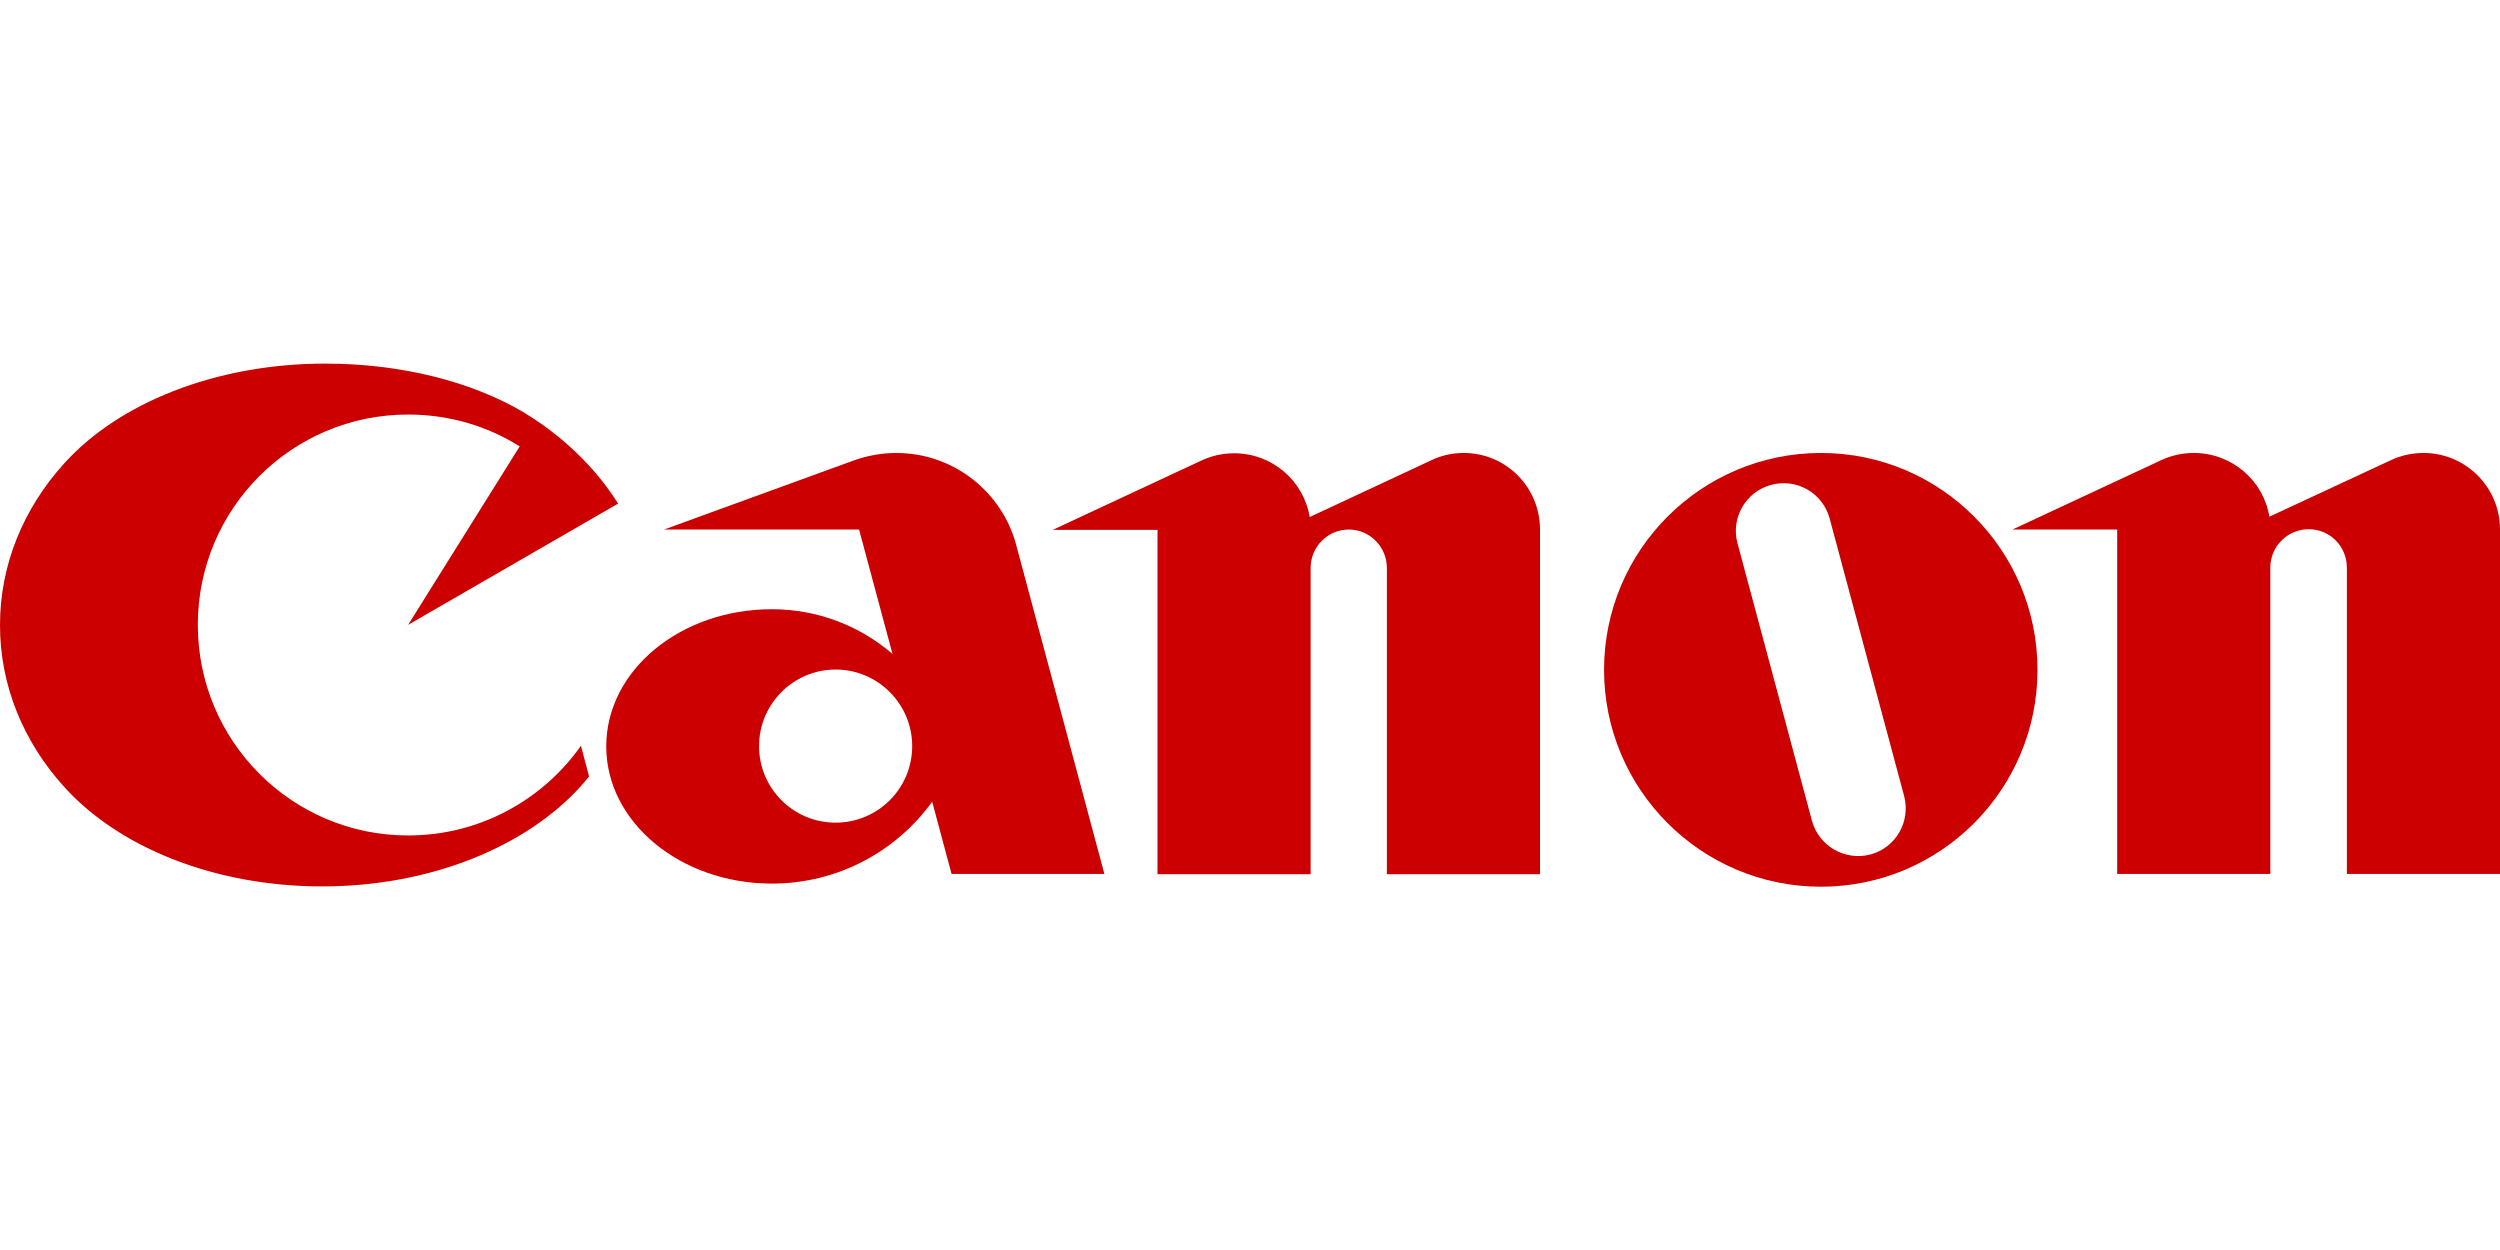 <?xml version="1.0"?>
<svg xmlns="http://www.w3.org/2000/svg" xml:space="preserve" id="prefix__Layer_1" x="0" y="0" version="1.1" viewBox="0 -116.35 800 400"><style>.prefix__st0{fill:#c00}</style><g id="prefix__canon-logo"><path d="M130.6 151c-37.2 0-67.3-30.2-67.3-67.4s30.1-67.3 67.3-67.3c13.1 0 25.4 3.7 35.7 10.2l-35.7 57.1 67.2-38.8c-7.3-11.6-17.8-21.7-30.4-29.3C151.3 6 128.9 0 104.1 0 68.7 0 37.7 12.8 20.4 32.1 7.6 46.3 0 64.2 0 83.7s7.6 37.4 20.4 51.6c17.3 19.3 47.9 32 82.7 32 34.8 0 65.3-12.8 82.7-32 .9-1.1 1.9-2.1 2.7-3.2l-2.6-9.8c-12.2 17.3-32.4 28.7-55.3 28.7m222.8 12.3L325.2 58.1c-4.5-17-20-29.5-38.4-29.5-4.8 0-9.4.9-13.6 2.4l-60.7 22.1h62.4l10.7 39.8C275.2 84 261.8 78.6 247 78.6c-29.3 0-53 19.6-53 43.9 0 24.2 23.7 43.9 53 43.9 21.1 0 39.8-10.3 51.3-26.2l6.2 23.1h48.9m-86-16.4c-13.5 0-24.5-10.9-24.5-24.5 0-13.5 11-24.5 24.5-24.5s24.5 11 24.5 24.5c0 13.6-11 24.5-24.5 24.5zm201-118.3c-3.7 0-7.2.8-10.3 2.3l-39 18.2c-1.9-11.6-12-20.4-24.2-20.4-3.7 0-7.2.8-10.4 2.3l-47.6 22.2h33.5v110.2h49v-98c0-6.8 5.5-12.3 12.2-12.3 6.7 0 12.2 5.5 12.2 12.3v98h49V53.1c0-13.6-10.9-24.5-24.4-24.5m307.1 0c-3.7 0-7.2.8-10.4 2.3L726.2 49c-1.9-11.6-12-20.4-24.2-20.4-3.7 0-7.2.8-10.4 2.3L644 53.1h33.5v110.2h49v-98c0-6.8 5.5-12.3 12.3-12.3 6.8 0 12.2 5.5 12.2 12.3v98h49V53.1c0-13.6-11-24.5-24.5-24.5" class="prefix__st0"/><path d="M652 98c0 38.3-31 69.4-69.3 69.4s-69.4-31.1-69.4-69.4c0-38.3 31.1-69.4 69.4-69.4C621 28.6 652 59.7 652 98m-66.5-48.4c-2.2-8.2-10.6-13-18.7-10.8-8.2 2.2-13 10.6-10.8 18.7l23.8 88.7c2.2 8.2 10.6 13 18.7 10.9 8.2-2.2 13-10.6 10.8-18.8l-23.8-88.7z" class="prefix__st0"/></g></svg>
